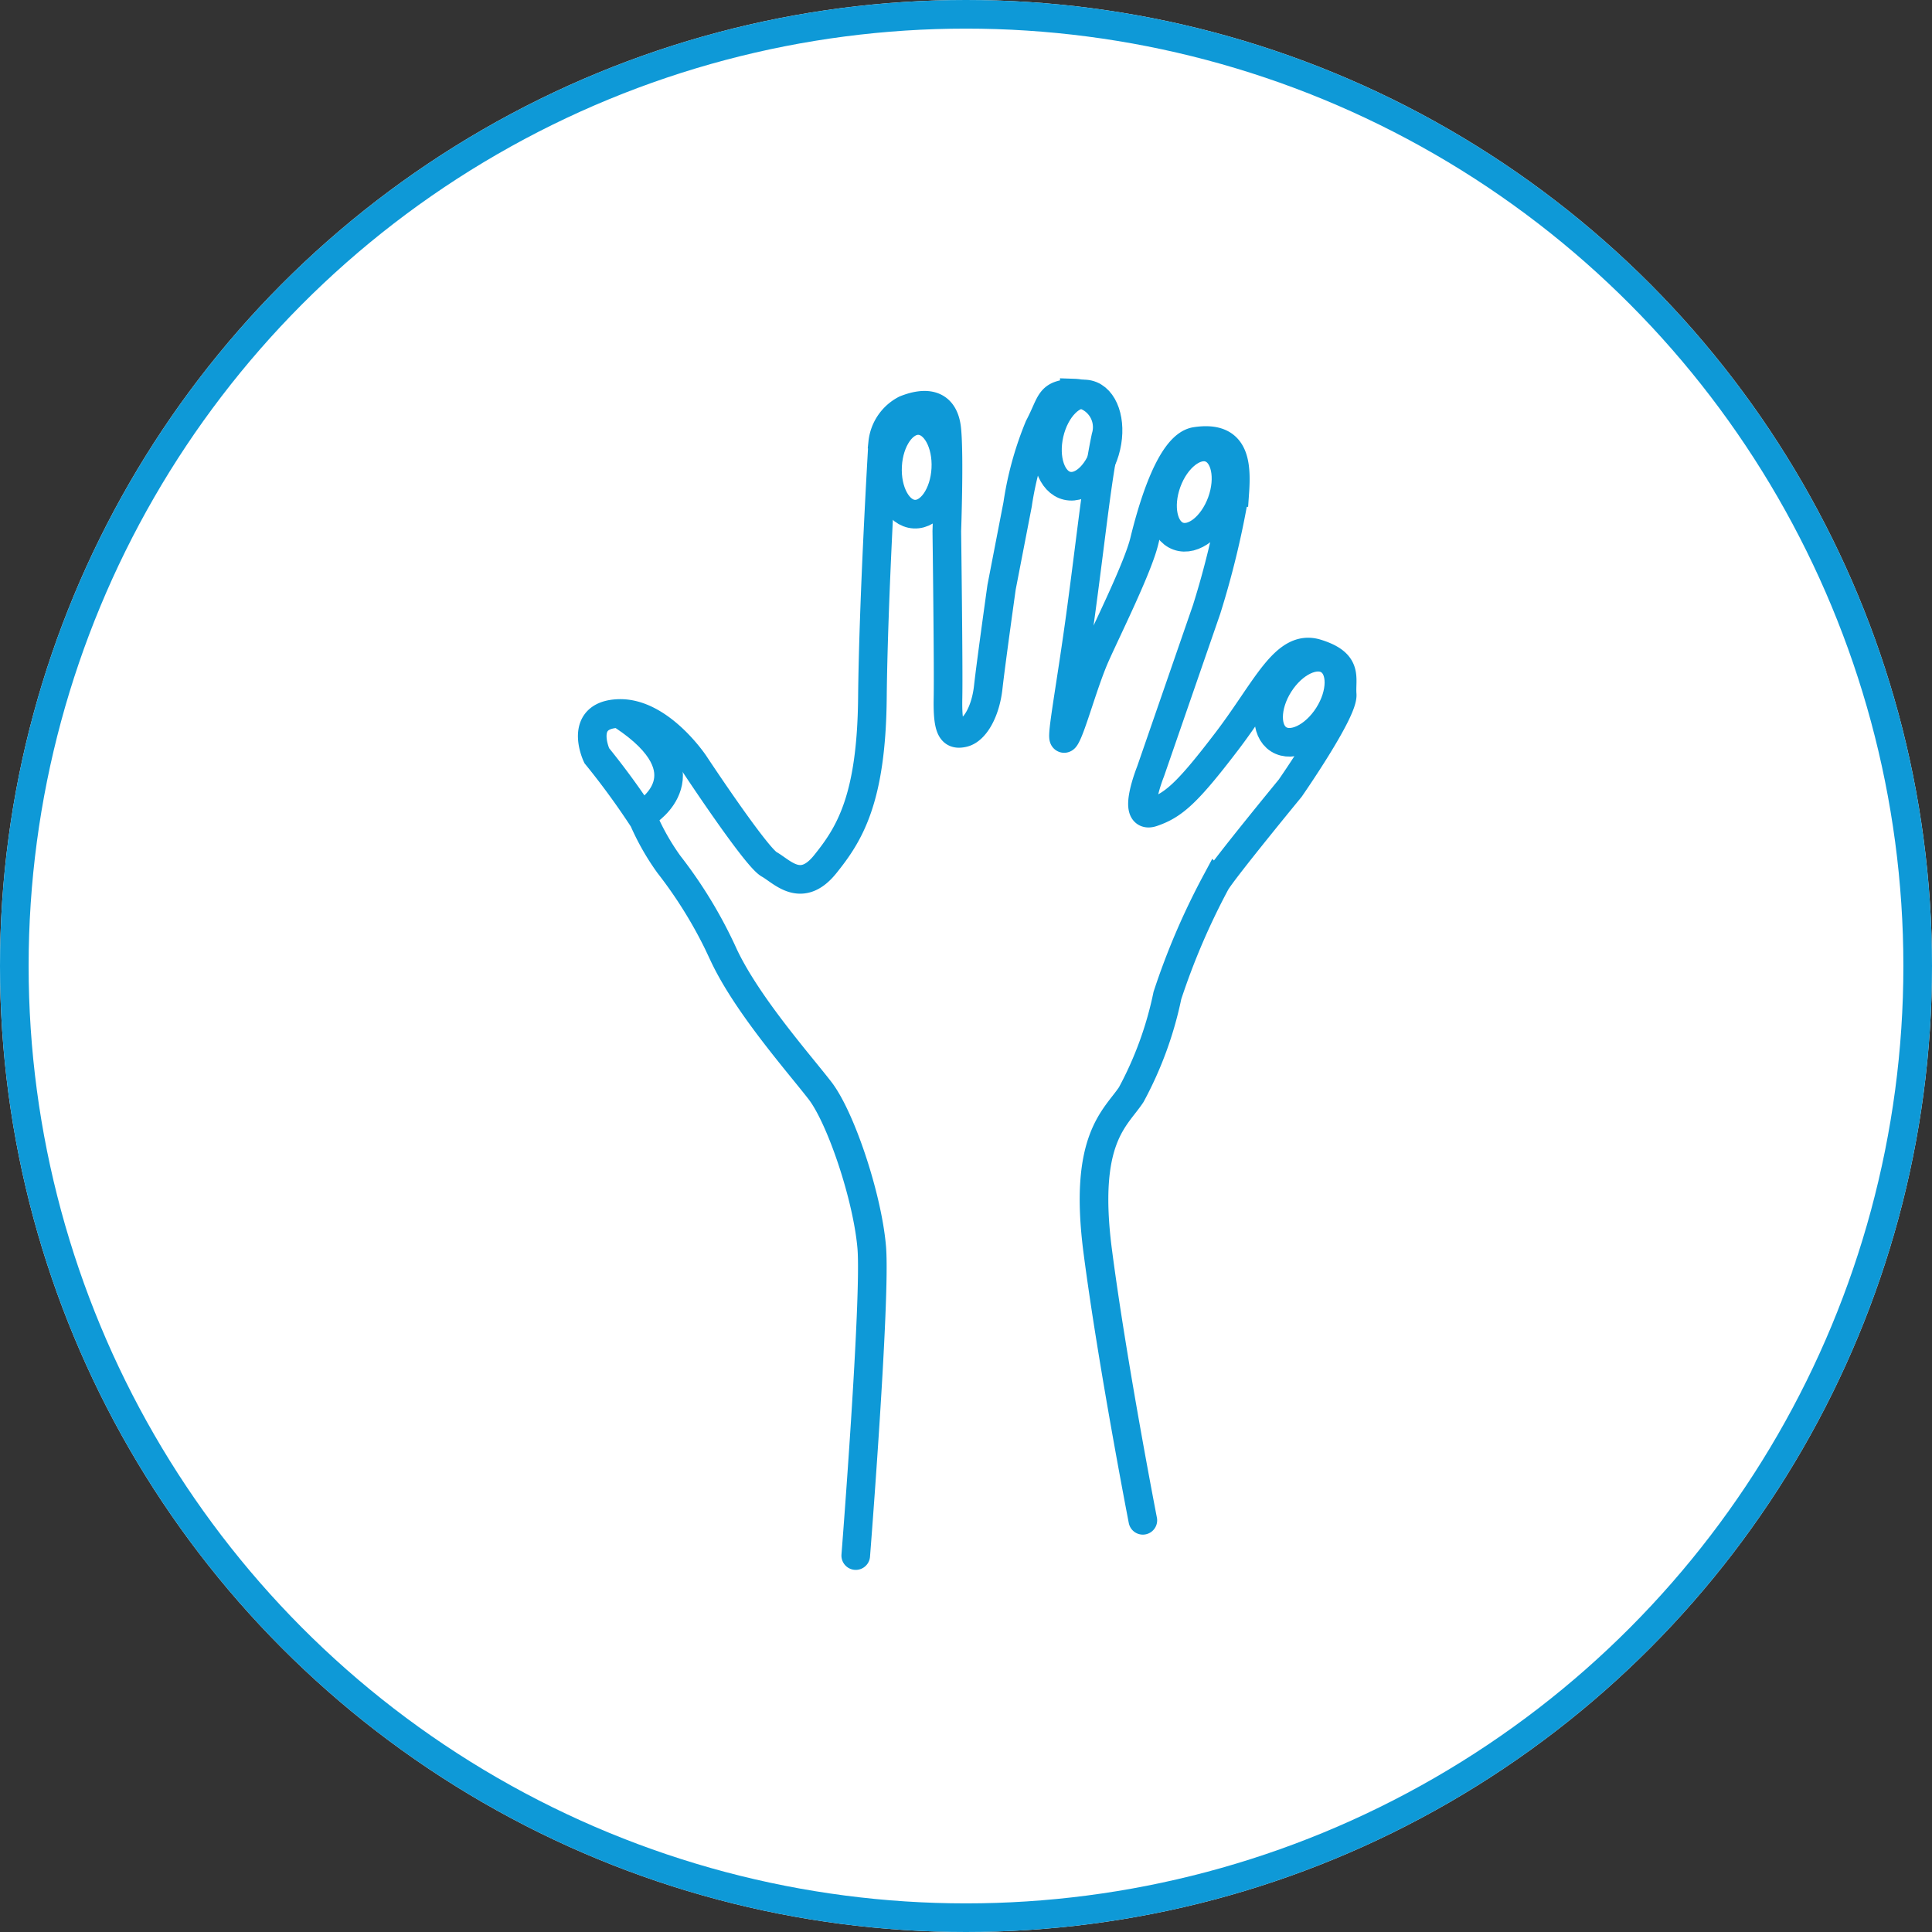 <svg xmlns="http://www.w3.org/2000/svg" width="135" height="135" viewBox="0 0 135 135">
  <rect x="0" y="0" width="135" height="135" fill="#333333" stroke="none"/>
  <g id="Group_1048" data-name="Group 1048" transform="translate(-687 -1008)">
    <g id="Ellipse_86" data-name="Ellipse 86" transform="translate(687 1008)" fill="#fff" stroke="#0e99d7" stroke-linecap="round" stroke-width="2">
      <ellipse cx="67.5" cy="67.5" rx="67.5" ry="67.5" stroke="none"/>
      <ellipse cx="67.5" cy="67.5" rx="66.5" ry="66.5" fill="none"/>
    </g>
    <g id="Group_1031" data-name="Group 1031" transform="translate(728.383 1035.104)">
      <path id="Path_343" data-name="Path 343" d="M-1404.11,59.014s4.406-2.729-1.635-6.734" transform="translate(1407.896 -29.369)" fill="none" stroke="#0e99d7" stroke-miterlimit="10" stroke-width="2"/>
      <path id="Path_345" data-name="Path 345" d="M-1396.42,60.744" transform="translate(1405.859 -31.099)" fill="none" stroke="#0e99d7" stroke-miterlimit="10" stroke-width="2"/>
      <path id="Path_344" data-name="Path 344" d="M-1402.424,58.141" transform="translate(1406.974 -30.615)" fill="none" stroke="#0e99d7" stroke-linecap="round" stroke-miterlimit="10" stroke-width="2"/>
      <g id="Group_1030" data-name="Group 1030">
        <path id="Path_342" data-name="Path 342" d="M-1389.6,106.014s1.419-18.016,1.116-21.545-2.163-9.07-3.619-10.953-5.074-5.968-6.713-9.446a31.417,31.417,0,0,0-3.843-6.358,16.933,16.933,0,0,1-1.773-3.115,53.031,53.031,0,0,0-3.267-4.481s-1.343-2.844,1.533-2.943,5.281,3.5,5.281,3.5,4.295,6.509,5.228,7.035,2.24,2.088,3.921,0,3.23-4.515,3.3-11.609.718-17.83.718-17.83a2.966,2.966,0,0,1,1.587-2.334c1.413-.561,2.707-.467,2.894,1.4s0,7.095,0,7.095.125,9.459.083,11.668.265,2.613,1.072,2.426,1.553-1.493,1.739-3.174.933-7,.933-7l1.12-5.787a22.976,22.976,0,0,1,1.493-5.414c.934-1.774.656-2.279,2.469-2.363a2.382,2.382,0,0,1,2.2,3.067c-.6,2.869-.919,6.119-1.693,11.918s-1.586,9.781-1.133,9.065,1.288-3.887,2.123-5.753,2.942-6.1,3.393-7.948,1.752-6.7,3.6-6.979c2.64-.4,2.881,1.348,2.723,3.576a61.683,61.683,0,0,1-1.97,8.174L-1369,51.225s-1.353,3.367.128,2.86,2.432-1.338,5.2-4.967,4.046-6.842,6.286-6.142,1.686,1.689,1.776,2.875-3.633,6.542-3.633,6.542-4.668,5.678-5.2,6.594a49.16,49.16,0,0,0-3.38,7.892,25.351,25.351,0,0,1-2.527,6.927c-1.1,1.663-3.369,3.056-2.339,10.958s3.15,18.786,3.15,18.786" transform="translate(1408.013 -24.421)" fill="none" stroke="#0e99d7" stroke-linecap="round" stroke-miterlimit="10" stroke-width="2"/>
        <path id="Path_346" data-name="Path 346" d="M-1364.721,25.585" transform="translate(1399.971 -24.569)" fill="none" stroke="#0e99d7" stroke-miterlimit="10" stroke-width="2"/>
        <ellipse id="Ellipse_82" data-name="Ellipse 82" cx="3.275" cy="2.037" rx="3.275" ry="2.037" transform="translate(31.204 6.383) rotate(-77)" fill="none" stroke="#0e99d7" stroke-miterlimit="10" stroke-width="2"/>
        <ellipse id="Ellipse_83" data-name="Ellipse 83" cx="3.275" cy="2.037" rx="3.275" ry="2.037" transform="translate(20.466 8.716) rotate(-87)" fill="none" stroke="#0e99d7" stroke-miterlimit="10" stroke-width="2"/>
        <ellipse id="Ellipse_84" data-name="Ellipse 84" cx="3.275" cy="2.037" rx="3.275" ry="2.037" transform="translate(39.033 9.664) rotate(-70)" fill="none" stroke="#0e99d7" stroke-miterlimit="10" stroke-width="2"/>
        <ellipse id="Ellipse_85" data-name="Ellipse 85" cx="3.275" cy="2.037" rx="3.275" ry="2.037" transform="translate(46.243 23.465) rotate(-57.588)" fill="none" stroke="#0e99d7" stroke-miterlimit="10" stroke-width="2"/>
      </g>
    </g>
  </g>
</svg>
